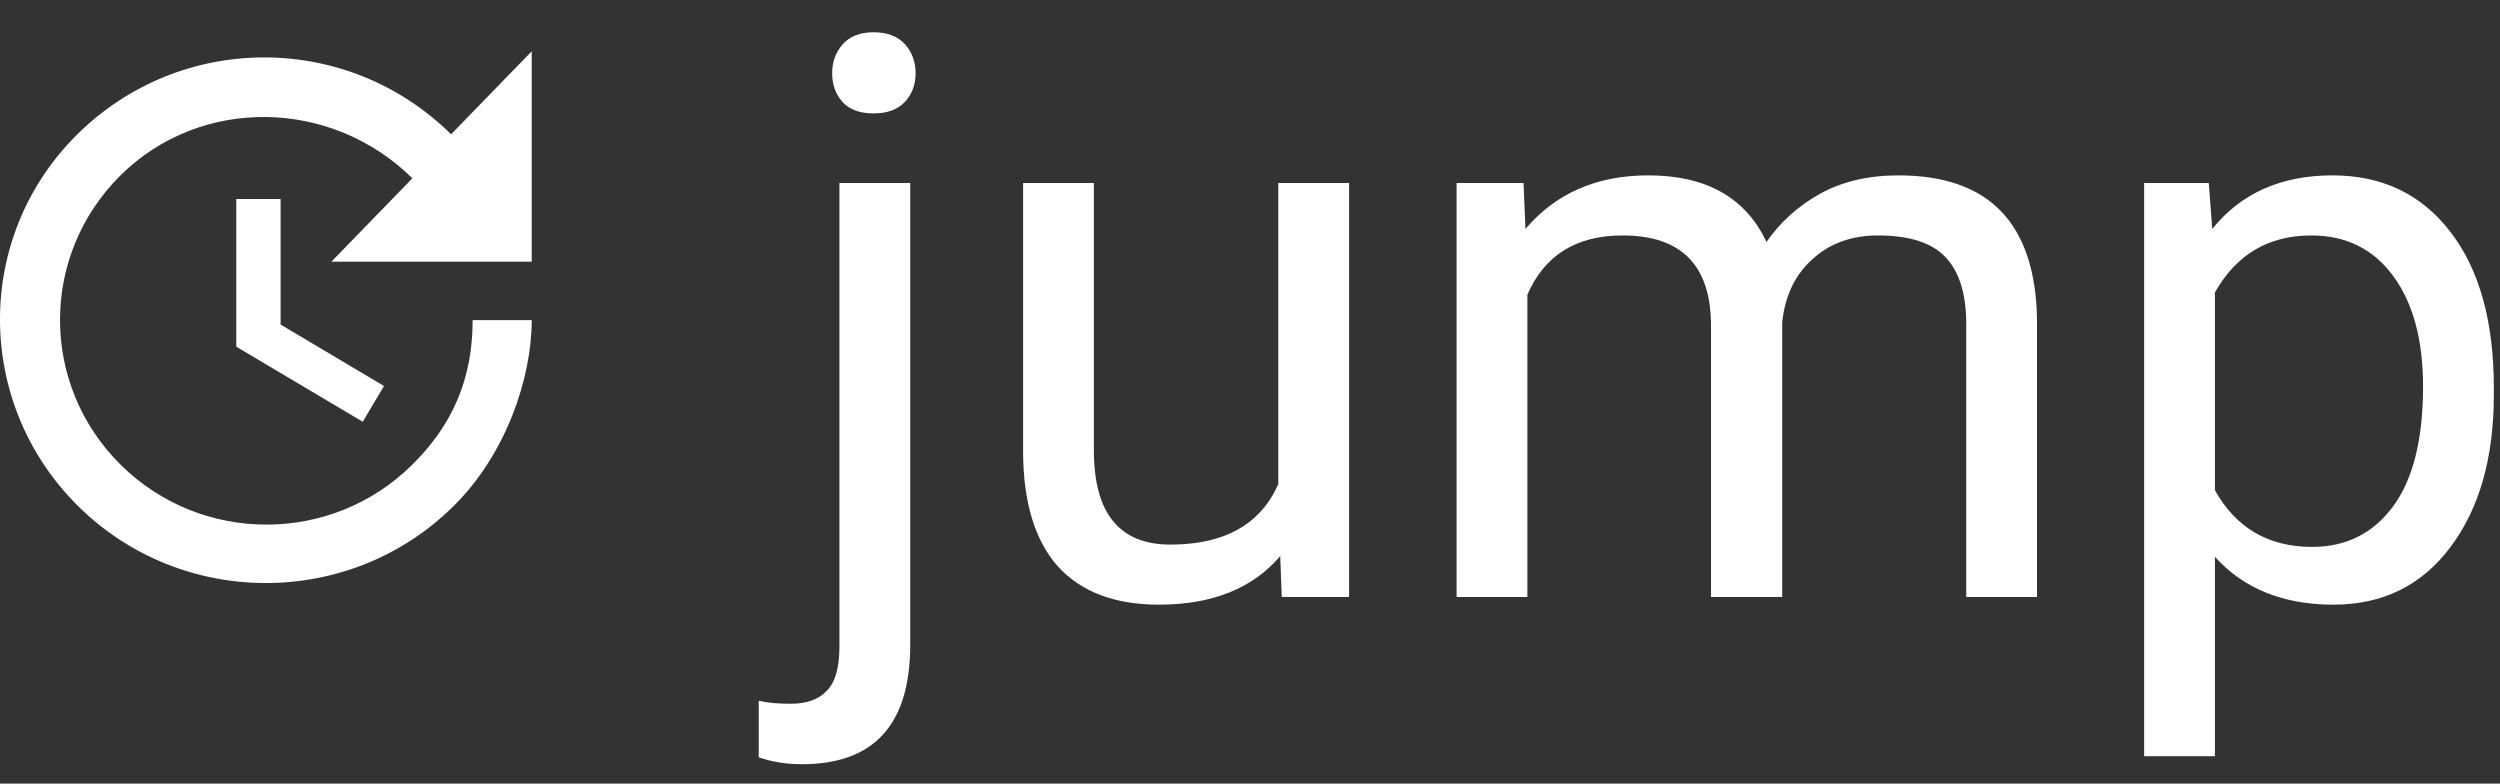 <svg width="67" height="21" viewBox="0 0 67 21" fill="none" xmlns="http://www.w3.org/2000/svg">
<rect x="0" y="0" width="67" height="21" fill="#333333" stroke="none"/>
<path d="M14.25 7.012H8.882L11.051 4.779C8.89 2.641 5.391 2.562 3.229 4.7C1.068 6.845 1.068 10.305 3.229 12.451C5.391 14.596 8.89 14.596 11.051 12.451C12.128 11.39 12.667 10.147 12.667 8.579H14.25C14.25 10.147 13.553 12.181 12.16 13.559C9.381 16.314 4.868 16.314 2.089 13.559C-0.682 10.812 -0.706 6.347 2.073 3.599C4.852 0.852 9.31 0.852 12.089 3.599L14.25 1.375V7.012ZM7.52 5.333V8.698L10.291 10.345L9.721 11.303L6.333 9.292V5.333H7.52Z" fill="white"/>
<path d="M24.394 4.905V17.282C24.394 19.415 23.427 20.481 21.492 20.481C21.075 20.481 20.689 20.419 20.334 20.296V18.779C20.552 18.834 20.839 18.861 21.195 18.861C21.619 18.861 21.94 18.745 22.159 18.512C22.384 18.287 22.497 17.89 22.497 17.323V4.905H24.394ZM22.302 1.962C22.302 1.662 22.395 1.405 22.579 1.193C22.77 0.975 23.047 0.865 23.41 0.865C23.779 0.865 24.059 0.971 24.25 1.183C24.442 1.395 24.538 1.655 24.538 1.962C24.538 2.27 24.442 2.526 24.25 2.731C24.059 2.937 23.779 3.039 23.41 3.039C23.041 3.039 22.764 2.937 22.579 2.731C22.395 2.526 22.302 2.27 22.302 1.962ZM34.31 14.903C33.571 15.771 32.488 16.205 31.059 16.205C29.877 16.205 28.974 15.863 28.352 15.18C27.737 14.489 27.426 13.471 27.419 12.124V4.905H29.316V12.073C29.316 13.754 30 14.595 31.367 14.595C32.816 14.595 33.78 14.055 34.258 12.975V4.905H36.155V16H34.351L34.31 14.903ZM40.831 4.905L40.882 6.136C41.696 5.179 42.793 4.7 44.174 4.7C45.726 4.7 46.782 5.295 47.342 6.484C47.711 5.951 48.19 5.521 48.778 5.192C49.373 4.864 50.073 4.7 50.88 4.7C53.313 4.7 54.551 5.989 54.592 8.566V16H52.695V8.679C52.695 7.886 52.514 7.294 52.151 6.905C51.789 6.508 51.181 6.31 50.326 6.31C49.622 6.31 49.038 6.522 48.573 6.946C48.108 7.363 47.838 7.927 47.763 8.638V16H45.855V8.73C45.855 7.117 45.066 6.31 43.487 6.31C42.243 6.31 41.392 6.84 40.934 7.899V16H39.037V4.905H40.831ZM66.835 10.576C66.835 12.264 66.449 13.624 65.676 14.657C64.904 15.689 63.858 16.205 62.539 16.205C61.192 16.205 60.132 15.778 59.36 14.923V20.266H57.463V4.905H59.196L59.288 6.136C60.06 5.179 61.134 4.7 62.508 4.7C63.841 4.7 64.894 5.203 65.666 6.208C66.445 7.212 66.835 8.61 66.835 10.401V10.576ZM64.938 10.36C64.938 9.109 64.671 8.122 64.138 7.397C63.605 6.672 62.873 6.31 61.944 6.31C60.795 6.31 59.934 6.819 59.36 7.838V13.139C59.927 14.151 60.795 14.657 61.964 14.657C62.873 14.657 63.595 14.298 64.128 13.58C64.668 12.855 64.938 11.782 64.938 10.36Z" fill="white"/>
</svg>
